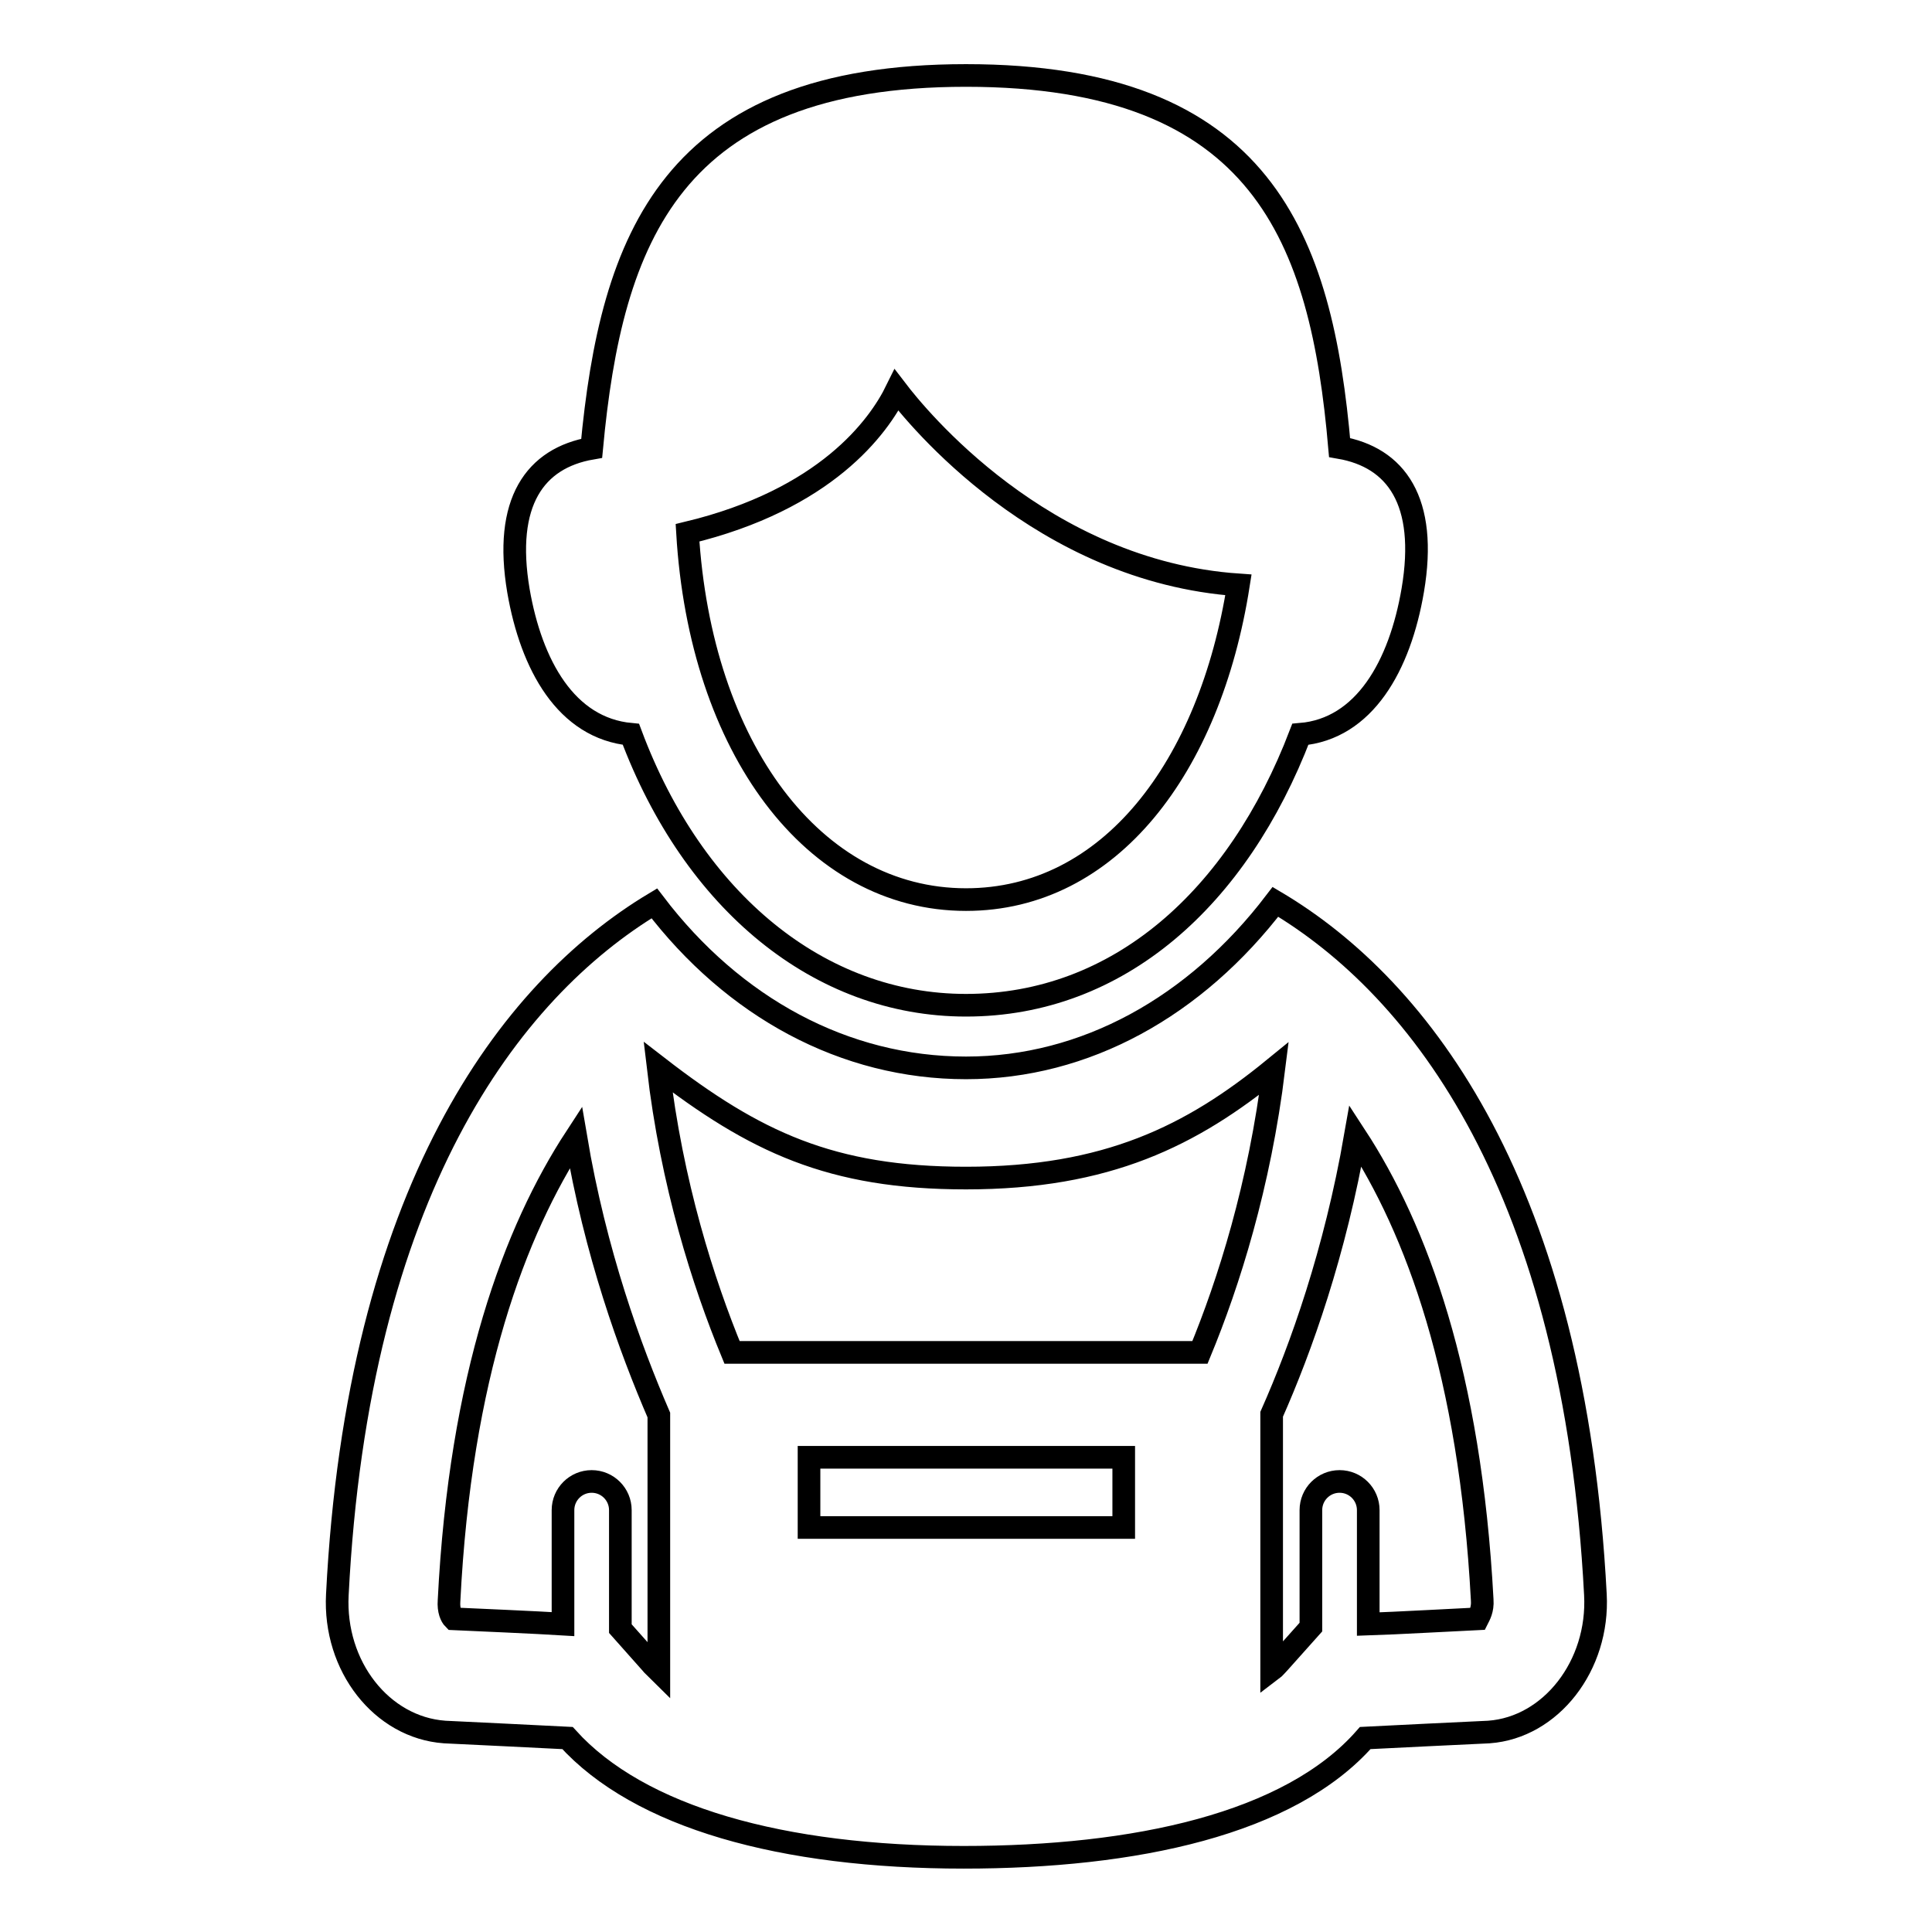 <?xml version="1.0" encoding="utf-8"?>
<!-- Svg Vector Icons : http://www.onlinewebfonts.com/icon -->
<!DOCTYPE svg PUBLIC "-//W3C//DTD SVG 1.1//EN" "http://www.w3.org/Graphics/SVG/1.1/DTD/svg11.dtd">
<svg version="1.1" xmlns="http://www.w3.org/2000/svg" xmlns:xlink="http://www.w3.org/1999/xlink" x="0px" y="0px" viewBox="0 0 256 256" enable-background="new 0 0 256 256" xml:space="preserve">
<g><g><g><g><path stroke-width="3" fill-opacity="0" stroke="#000000"  d="M211.4,211.3c-2.8-53.7-23-80.3-42.4-91.8c-10.6,13.9-25.2,22-41,22c-16.1,0-30.8-8-41.3-21.8c0,0,0,0,0,0c-19.3,11.6-39.3,38.3-42,91.6c-0.5,9.5,5.9,17.6,14.2,18.2c0.3,0,16.3,0.8,16.3,0.8c9.5,10.5,28.4,15.8,52.5,15.8c22.7,0,43.2-4.4,53.2-15.8c0,0,16-0.8,16.4-0.8C205.5,228.9,211.9,220.7,211.4,211.3z M128,156.1c18.7,0,29.9-5.6,40.8-14.5c-1.9,15.5-6,28.4-9.8,37.6H97c-3.8-9.2-8-22.3-9.8-37.8C100,151.3,110.1,156.1,128,156.1z M148.9,202.4h-41.7v-9.3h41.7V202.4L148.9,202.4z M82.2,215.8v-15.7c0-2.1-1.7-3.8-3.8-3.8s-3.8,1.7-3.8,3.8v15.1c-3.2-0.2-12.2-0.6-14.5-0.7c-0.3-0.3-0.7-1.1-0.6-2.4c1.5-29.8,8.7-49,16.8-61.4c2.6,15.4,7.2,28,11,36.8v33.9c-0.4-0.4-0.8-0.7-1.1-1.1L82.2,215.8z M195.8,214.5c-2.2,0.1-11.2,0.6-14.5,0.7v-15.1c0-2.1-1.7-3.8-3.8-3.8s-3.8,1.7-3.8,3.8v15.5l-4.2,4.7c-0.3,0.3-0.6,0.7-1,1v-33.9c3.9-8.8,8.4-21.4,11.1-36.9c8.1,12.4,15.2,31.5,16.8,61.5C196.5,213.3,196,214.1,195.8,214.5z"/><path stroke-width="3" fill-opacity="0" stroke="#000000"  d="M83.6,97.3c8.3,22.2,25,35.9,44.4,35.9c20.2,0,36-14.2,44.3-35.9c8.5-0.7,13.2-9.1,14.9-19.1c2-11.8-2.2-17.6-9.7-18.9C175.1,31.6,167.3,10,128,10c-39.1,0-47,21.6-49.6,49.4c-7.5,1.3-11.7,7.1-9.7,18.9C70.4,88.1,75,96.5,83.6,97.3z M118.8,51.7c2.6,3.4,19.2,24,45.3,25.8c-3.8,24.2-17.1,41.7-36.1,41.7c-20.2,0-35.2-20.1-36.9-48.6C109.4,66.2,116.4,56.6,118.8,51.7z"/></g></g><g></g><g></g><g></g><g></g><g></g><g></g><g></g><g></g><g></g><g></g><g></g><g></g><g></g><g></g><g></g></g></g>
</svg>